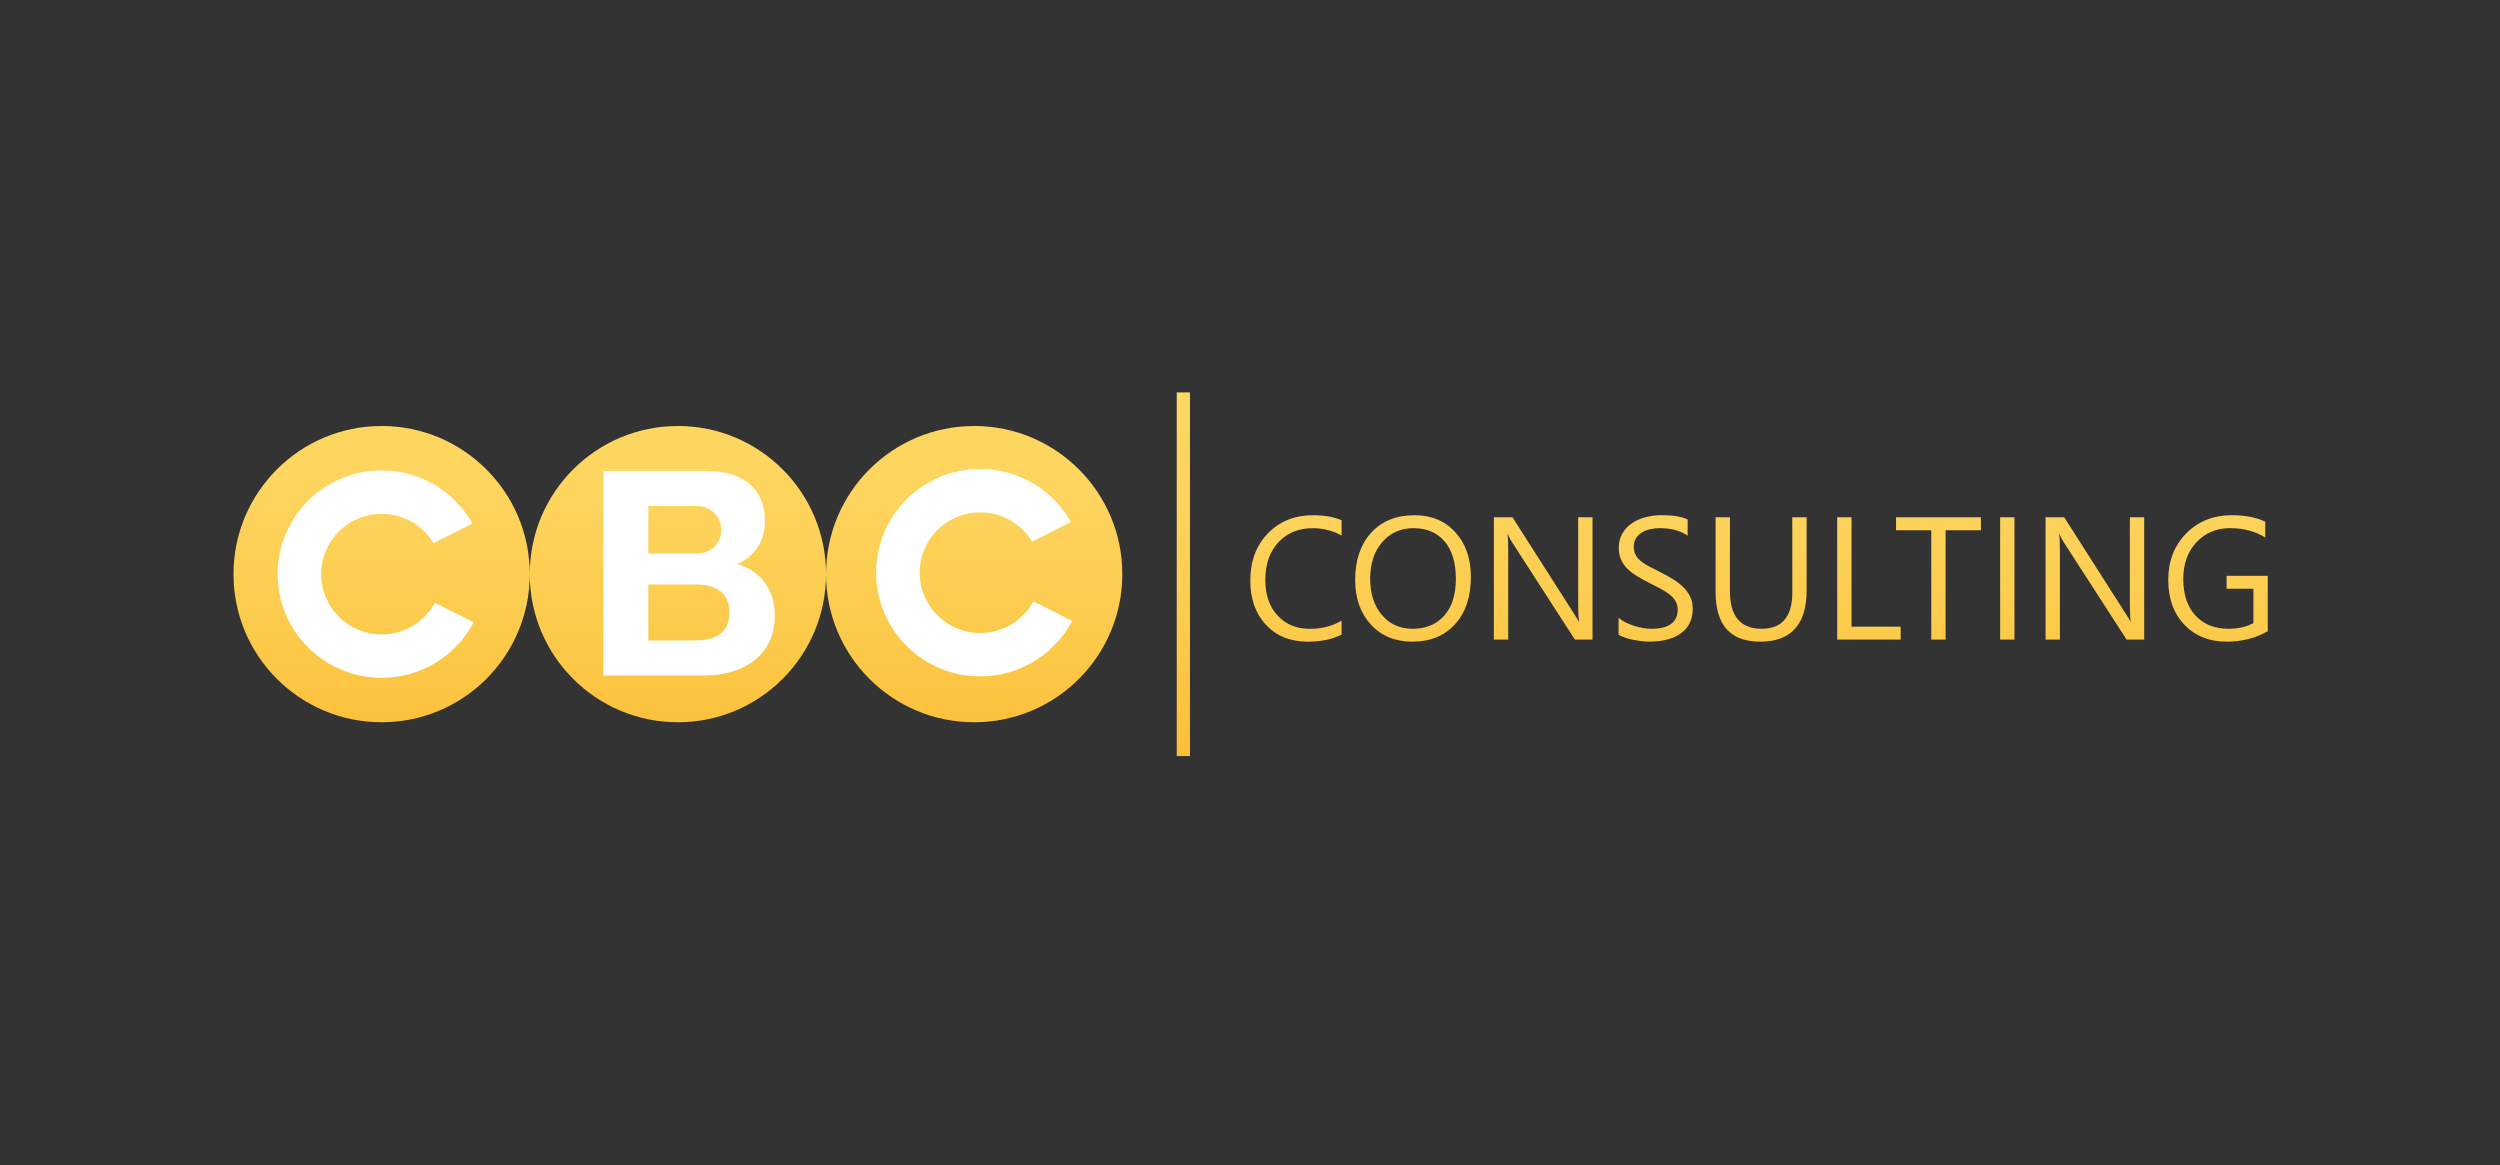 <?xml version="1.0" encoding="UTF-8"?>
<svg xmlns="http://www.w3.org/2000/svg" xmlns:xlink="http://www.w3.org/1999/xlink" xmlns:i="http://ns.adobe.com/AdobeIllustrator/10.0/" id="Ebene_2" width="236" height="110" version="1.1" viewBox="0 0 236 110">
  <rect x="0" y="0" width="236" height="110" fill="#333333" stroke="none"/>
  <defs>
    <linearGradient id="Unbenannter_Verlauf_3" data-name="Unbenannter Verlauf 3" x1="118.058" y1="73.069" x2="118.058" y2="38.736" gradientTransform="translate(0 110.11) scale(1 -1)" gradientUnits="userSpaceOnUse">
      <stop offset="0" stop-color="#fdd862"></stop>
      <stop offset=".279" stop-color="#fdd45e"></stop>
      <stop offset=".645" stop-color="#fccb4c"></stop>
      <stop offset="1" stop-color="#fcbe38"></stop>
    </linearGradient>
  </defs>
  <path d="M50.01,54.198c0-7.723,6.261-13.984,13.984-13.984s13.984,6.261,13.984,13.984-6.261,13.984-13.984,13.984-13.984-6.261-13.984-13.984ZM22.042,54.198c0-7.723,6.261-13.984,13.984-13.984s13.984,6.261,13.984,13.984-6.261,13.984-13.984,13.984-13.984-6.261-13.984-13.984ZM77.978,54.198c0-7.723,6.261-13.984,13.984-13.984s13.984,6.261,13.984,13.984-6.261,13.984-13.984,13.984-13.984-6.261-13.984-13.984ZM112.333,37.041h-1.247v34.333h1.247s0-34.333,0-34.333ZM126.648,59.897c-.854.451-1.917.677-3.19.677-1.643,0-2.959-.529-3.947-1.587-.988-1.058-1.482-2.446-1.482-4.164,0-1.847.556-3.34,1.667-4.478s2.521-1.707,4.229-1.707c1.095,0,2.003.158,2.722.475v1.442c-.827-.462-1.74-.693-2.739-.693-1.326,0-2.402.443-3.226,1.329-.824.886-1.236,2.07-1.236,3.552,0,1.407.385,2.528,1.156,3.363.771.835,1.781,1.253,3.033,1.253,1.16,0,2.164-.258,3.012-.773v1.313h0ZM133.341,60.574c-1.638,0-2.949-.54-3.935-1.619s-1.478-2.484-1.478-4.212c0-1.858.502-3.34,1.506-4.446,1.004-1.106,2.371-1.659,4.1-1.659,1.595,0,2.879.537,3.854,1.611.975,1.074,1.462,2.478,1.462,4.212,0,1.885-.5,3.375-1.498,4.47-.999,1.095-2.336,1.643-4.011,1.643h0ZM133.438,49.861c-1.213,0-2.199.438-2.956,1.313-.757.875-1.136,2.024-1.136,3.447s.369,2.568,1.108,3.435c.738.867,1.701,1.301,2.888,1.301,1.267,0,2.266-.414,2.996-1.24.73-.827,1.095-1.984,1.095-3.472,0-1.525-.355-2.703-1.063-3.536-.709-.832-1.686-1.248-2.932-1.248h0ZM150.331,60.38h-1.659l-5.944-9.207c-.151-.231-.274-.473-.37-.725h-.048c.043.247.065.776.065,1.587v8.344h-1.353v-11.55h1.756l5.783,9.062c.242.376.397.634.467.773h.032c-.054-.333-.08-.899-.08-1.7v-8.135h1.353v11.55h0ZM152.794,59.913v-1.595c.183.161.401.306.656.435.255.129.524.238.805.326.282.089.565.157.85.205.284.048.548.072.79.072.832,0,1.454-.155,1.865-.463s.616-.753.616-1.333c0-.311-.069-.582-.205-.813-.137-.231-.326-.442-.568-.632-.242-.191-.528-.373-.858-.548-.33-.174-.686-.359-1.067-.552-.403-.204-.778-.411-1.127-.62s-.652-.44-.91-.693c-.258-.252-.46-.538-.608-.858-.148-.319-.221-.694-.221-1.124,0-.526.115-.984.346-1.374s.534-.71.91-.963c.376-.252.804-.44,1.285-.564s.971-.185,1.47-.185c1.138,0,1.968.137,2.489.411v1.522c-.682-.473-1.557-.709-2.626-.709-.296,0-.591.031-.886.093-.296.062-.559.162-.79.302-.231.14-.419.32-.564.54-.145.22-.218.489-.218.805,0,.296.055.551.165.765.11.215.273.411.487.588.215.177.477.349.785.515.309.166.664.349,1.067.548.414.204.805.419,1.176.645.37.225.695.475.975.749s.501.577.664.91c.164.333.246.714.246,1.144,0,.569-.111,1.051-.334,1.446s-.524.715-.902.963c-.379.247-.815.425-1.309.536-.494.11-1.015.165-1.562.165-.183,0-.408-.015-.677-.044-.269-.03-.542-.072-.822-.129-.279-.056-.544-.126-.794-.21-.25-.083-.45-.176-.6-.278h0ZM170.547,55.709c0,3.243-1.463,4.865-4.39,4.865-2.803,0-4.205-1.56-4.205-4.68v-7.064h1.353v6.975c0,2.368.999,3.552,2.996,3.552,1.928,0,2.892-1.144,2.892-3.431v-7.096h1.353v6.879h0ZM179.423,60.38h-5.993v-11.55h1.353v10.326h4.64v1.224h0ZM187,50.054h-3.335v10.326h-1.353v-10.326h-3.327v-1.224h8.014v1.224h0ZM190.166,60.38h-1.353v-11.55h1.353v11.55ZM202.411,60.38h-1.659l-5.944-9.207c-.151-.231-.274-.473-.37-.725h-.048c.043.247.065.776.065,1.587v8.344h-1.353v-11.55h1.756l5.783,9.062c.242.376.397.634.467.773h.032c-.054-.333-.08-.899-.08-1.7v-8.135h1.353v11.55h0ZM214.074,59.591c-1.16.655-2.449.982-3.866.982-1.648,0-2.982-.532-3.999-1.595s-1.526-2.47-1.526-4.221c0-1.788.565-3.255,1.696-4.402,1.13-1.147,2.563-1.72,4.297-1.72,1.257,0,2.312.204,3.165.612v1.498c-.934-.591-2.041-.886-3.319-.886-1.294,0-2.355.446-3.182,1.337-.827.891-1.24,2.046-1.24,3.464,0,1.461.384,2.608,1.152,3.443s1.81,1.253,3.125,1.253c.902,0,1.683-.18,2.344-.54v-3.238h-2.529v-1.224h3.882v5.235h0Z" fill="url(#Unbenannter_Verlauf_3)" fill-rule="evenodd"></path>
  <path d="M97.55,56.767c-.965,1.779-2.853,2.988-5.023,2.988-3.152,0-5.708-2.549-5.708-5.693s2.555-5.693,5.708-5.693c2.08,0,3.901,1.11,4.898,2.769l3.67-1.856c-1.68-2.99-4.888-5.012-8.569-5.012-5.422,0-9.817,4.383-9.817,9.79s4.395,9.79,9.817,9.79c3.772,0,7.045-2.121,8.689-5.233l-3.666-1.853h0Z" fill="#fff" fill-rule="evenodd"></path>
  <path d="M41.049,56.903c-.965,1.779-2.853,2.988-5.023,2.988-3.152,0-5.708-2.549-5.708-5.693s2.555-5.693,5.708-5.693c2.08,0,3.901,1.11,4.898,2.769l3.67-1.856c-1.68-2.99-4.888-5.012-8.569-5.012-5.422,0-9.817,4.383-9.817,9.79s4.395,9.79,9.817,9.79c3.772,0,7.045-2.121,8.689-5.233l-3.666-1.853h0Z" fill="#fff" fill-rule="evenodd"></path>
  <path d="M69.6,53.241c1.589-.661,2.614-2.132,2.614-4.063,0-2.643-1.595-4.72-5.582-4.72h-9.675v19.303h9.572c3.33,0,6.619-1.651,6.619-5.673,0-2.576-1.499-4.244-3.547-4.846h0ZM61.205,47.76h4.497c1.423,0,2.381,1.005,2.381,2.246s-.855,2.246-2.381,2.246h-4.497v-4.492ZM65.702,60.458h-4.497v-5.278h4.497c2.381,0,3.15,1.182,3.15,2.639s-.769,2.639-3.15,2.639h0Z" fill="#fff" fill-rule="evenodd"></path>
</svg>
